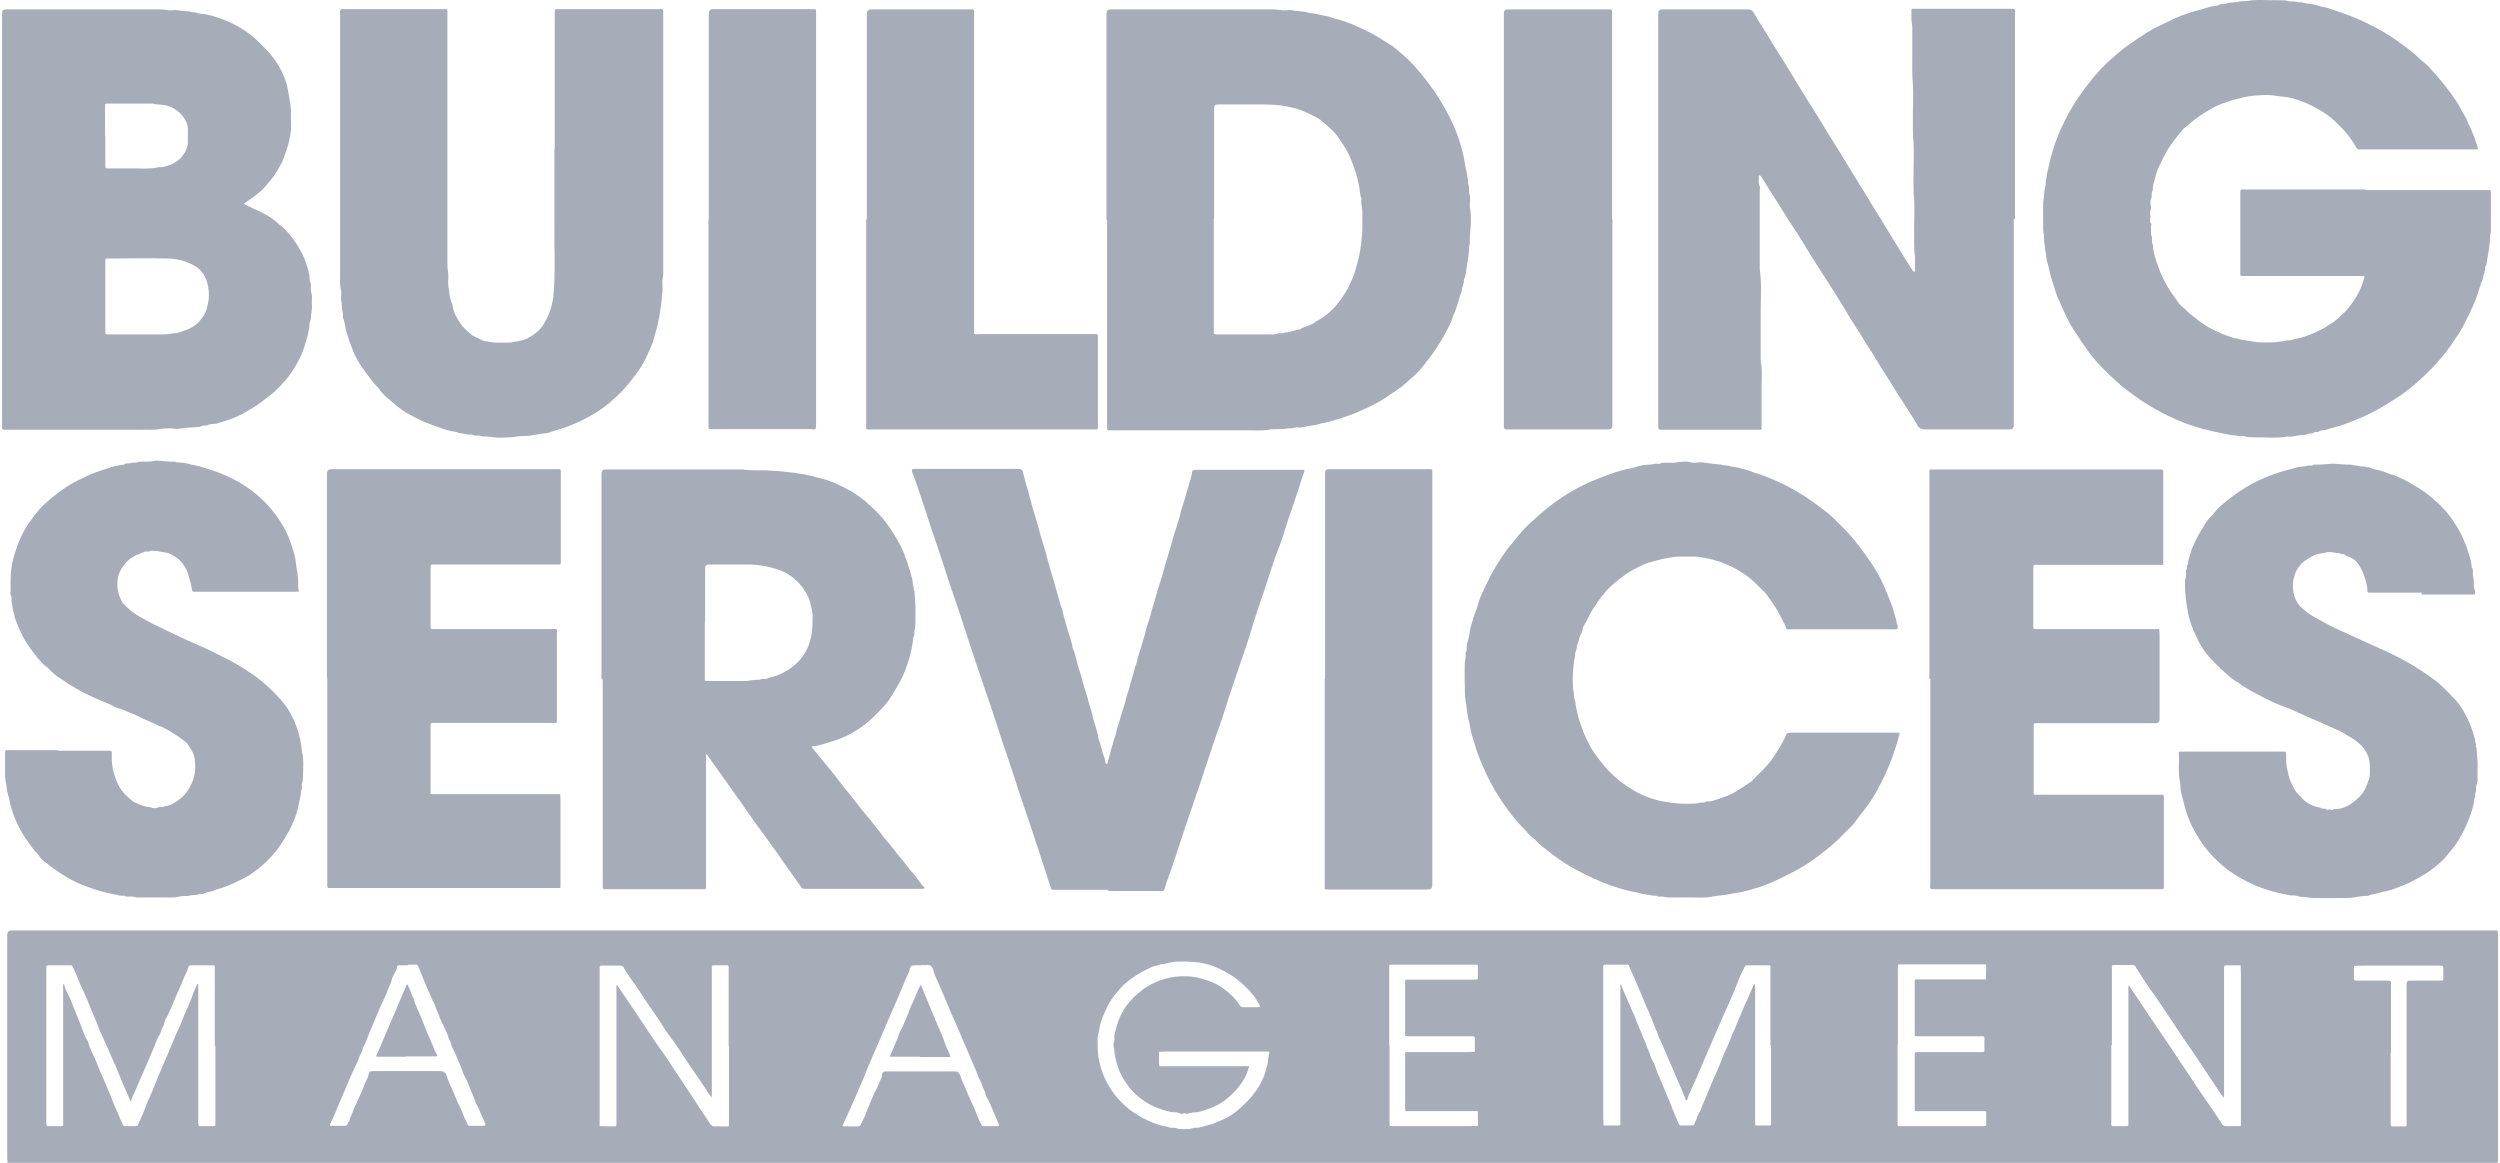 <svg width="172" height="80" viewBox="0 0 172 80" fill="none" xmlns="http://www.w3.org/2000/svg">
<g id="Building Services">
<path id="Vector" d="M171.861 79.663V79.895C171.861 79.895 171.861 80 171.777 80C171.693 80 171.588 80 171.504 80H0.854C0.749 80 0.623 80 0.517 80C0.517 79.874 0.496 79.748 0.496 79.642V64.332C0.496 64.121 0.601 64.016 0.812 64.016H171.504C171.609 64.016 171.735 64.016 171.84 64.016C171.84 64.142 171.861 64.268 171.861 64.374C171.861 67.36 171.861 77.834 171.861 79.663ZM14.777 71.966V66.729C14.777 66.729 14.777 66.561 14.777 66.498C14.777 66.477 14.735 66.414 14.714 66.414H13.115C13.115 66.414 13.031 66.414 13.01 66.456C12.989 66.477 12.968 66.519 12.947 66.561C12.905 66.792 12.779 66.981 12.695 67.171C12.505 67.654 12.295 68.138 12.085 68.601C11.916 69.022 11.748 69.421 11.559 69.821C11.475 70.01 11.328 70.178 11.306 70.368C11.286 70.599 11.117 70.746 11.075 70.956C11.033 71.167 10.886 71.314 10.802 71.524C10.697 71.819 10.57 72.113 10.444 72.408C10.213 72.912 10.024 73.417 9.792 73.922C9.603 74.321 9.435 74.742 9.266 75.142C9.182 75.331 9.056 75.52 9.035 75.731C9.035 75.752 9.014 75.794 8.993 75.815C8.993 75.794 8.993 75.752 8.972 75.731C8.909 75.604 8.846 75.478 8.804 75.352C8.593 74.889 8.383 74.406 8.194 73.922C8.005 73.438 7.773 72.954 7.563 72.471C7.395 72.05 7.184 71.65 7.016 71.23C6.932 71.062 6.848 70.893 6.785 70.704C6.617 70.199 6.364 69.716 6.175 69.211C6.007 68.79 5.838 68.391 5.649 67.991C5.565 67.823 5.481 67.654 5.418 67.465C5.292 67.129 5.144 66.834 4.997 66.498C4.976 66.435 4.934 66.414 4.871 66.414H3.294C3.294 66.414 3.188 66.435 3.188 66.519C3.188 66.603 3.188 66.687 3.188 66.75V77.371C3.188 77.371 3.209 77.476 3.294 77.476H4.219C4.324 77.476 4.366 77.434 4.345 77.329C4.345 77.224 4.345 77.161 4.345 77.098V67.907C4.345 67.907 4.303 67.76 4.387 67.697C4.408 67.76 4.45 67.823 4.471 67.907C4.471 67.991 4.513 68.075 4.555 68.138C4.724 68.475 4.892 68.832 5.018 69.19C5.207 69.652 5.397 70.136 5.586 70.599C5.733 70.956 5.817 71.335 6.049 71.629C6.154 72.113 6.406 72.534 6.595 72.975C6.743 73.354 6.89 73.712 7.058 74.09C7.184 74.343 7.29 74.616 7.395 74.868C7.5 75.142 7.626 75.415 7.731 75.689C7.815 75.899 7.878 76.109 7.984 76.298C8.152 76.656 8.278 77.013 8.446 77.371C8.488 77.455 8.509 77.476 8.593 77.476H9.288C9.288 77.476 9.393 77.476 9.435 77.455C9.477 77.434 9.498 77.392 9.519 77.329C9.624 77.077 9.75 76.824 9.855 76.572C10.003 76.214 10.108 75.857 10.276 75.52C10.444 75.184 10.57 74.826 10.718 74.469C10.865 74.132 10.991 73.775 11.138 73.459C11.286 73.123 11.433 72.744 11.601 72.386C11.79 71.966 11.938 71.545 12.127 71.125C12.211 70.935 12.295 70.767 12.379 70.578C12.568 70.073 12.779 69.589 13.01 69.085C13.115 68.853 13.199 68.622 13.284 68.37C13.368 68.138 13.473 67.949 13.557 67.739C13.557 67.739 13.557 67.697 13.599 67.675C13.599 67.675 13.641 67.718 13.641 67.739V77.35C13.641 77.35 13.641 77.476 13.746 77.476H14.714C14.714 77.476 14.819 77.476 14.819 77.392C14.819 77.308 14.819 77.245 14.819 77.182V71.945L14.777 71.966ZM121.806 71.945V66.582C121.806 66.414 121.806 66.414 121.659 66.414H120.25C120.25 66.414 120.145 66.414 120.103 66.435C120.061 66.456 120.04 66.498 120.019 66.54C119.892 66.834 119.724 67.108 119.619 67.402C119.493 67.76 119.346 68.117 119.198 68.454C119.03 68.853 118.841 69.253 118.673 69.631C118.504 70.031 118.336 70.41 118.168 70.788C118 71.167 117.81 71.608 117.642 72.008C117.411 72.555 117.179 73.081 116.948 73.627C116.759 74.09 116.548 74.532 116.338 74.995C116.254 75.184 116.17 75.352 116.107 75.541C116.107 75.583 116.128 75.668 116.044 75.689C115.938 75.689 115.959 75.604 115.938 75.541C115.791 75.163 115.623 74.784 115.455 74.406C115.244 73.922 115.034 73.417 114.824 72.933C114.656 72.513 114.466 72.134 114.298 71.713C114.235 71.545 114.109 71.377 114.067 71.188C113.983 70.935 113.856 70.704 113.772 70.452C113.688 70.199 113.583 69.968 113.478 69.716C113.267 69.253 113.057 68.769 112.868 68.285C112.7 67.865 112.51 67.465 112.342 67.066C112.237 66.855 112.153 66.645 112.069 66.435C112.069 66.435 112.069 66.393 112.027 66.393C112.027 66.393 112.006 66.393 111.985 66.371H110.386C110.386 66.371 110.302 66.414 110.302 66.477C110.302 66.54 110.302 66.645 110.302 66.708V76.446C110.302 76.782 110.302 77.098 110.323 77.434H111.354C111.354 77.434 111.375 77.434 111.396 77.434C111.417 77.413 111.48 77.392 111.48 77.35C111.48 77.266 111.48 77.161 111.48 77.077V67.802C111.48 67.802 111.48 67.739 111.501 67.718C111.501 67.739 111.522 67.76 111.543 67.781C111.585 67.865 111.606 67.949 111.648 68.054C111.858 68.538 112.069 69.022 112.279 69.505C112.342 69.674 112.447 69.842 112.51 70.031C112.658 70.494 112.889 70.914 113.036 71.356C113.12 71.566 113.246 71.756 113.288 71.966C113.352 72.176 113.499 72.386 113.541 72.618C113.583 72.807 113.709 72.975 113.793 73.165C113.877 73.354 113.94 73.543 114.004 73.733C114.067 73.922 114.172 74.09 114.235 74.279C114.424 74.763 114.656 75.247 114.845 75.731C114.929 75.92 115.013 76.13 115.076 76.319C115.202 76.656 115.35 76.971 115.497 77.308C115.497 77.35 115.539 77.392 115.581 77.413C115.623 77.434 115.665 77.455 115.707 77.434C115.833 77.434 115.959 77.434 116.086 77.434C116.212 77.434 116.38 77.434 116.527 77.413C116.59 77.266 116.675 77.119 116.738 76.95C116.738 76.866 116.78 76.782 116.822 76.719C117.032 76.382 117.116 76.025 117.284 75.668C117.474 75.289 117.6 74.889 117.768 74.511C117.915 74.195 118.042 73.859 118.189 73.543C118.336 73.228 118.483 72.849 118.609 72.513C118.757 72.176 118.946 71.819 119.072 71.44C119.135 71.251 119.219 71.083 119.304 70.914C119.451 70.557 119.577 70.199 119.745 69.842C119.913 69.484 120.019 69.148 120.187 68.832C120.355 68.496 120.46 68.18 120.607 67.844C120.65 67.781 120.692 67.718 120.734 67.675C120.734 67.739 120.734 67.802 120.755 67.865V77.098C120.755 77.098 120.755 77.266 120.755 77.329C120.755 77.434 120.797 77.434 120.881 77.434H121.701C121.848 77.434 121.848 77.434 121.848 77.266C121.848 75.478 121.848 73.669 121.848 71.882L121.806 71.945ZM83.529 72.344H80.626C80.332 72.344 80.038 72.344 79.743 72.365C79.743 72.66 79.743 72.954 79.743 73.249C79.743 73.354 79.785 73.354 79.869 73.354C79.954 73.354 80.017 73.354 80.08 73.354H85.884C86.053 73.354 85.905 73.417 85.905 73.459C85.758 74.111 85.317 74.7 85.001 75.037C84.665 75.394 84.286 75.731 83.844 75.983C83.403 76.214 82.94 76.382 82.456 76.509C82.267 76.551 82.078 76.509 81.909 76.572C81.783 76.614 81.636 76.656 81.573 76.614C81.426 76.53 81.342 76.698 81.215 76.614C80.984 76.488 80.732 76.551 80.479 76.488C80.122 76.404 79.785 76.298 79.449 76.151C79.049 75.983 78.692 75.752 78.355 75.478C78.019 75.205 77.724 74.889 77.493 74.532C77.261 74.216 77.072 73.859 76.946 73.501C76.82 73.144 76.715 72.765 76.673 72.386C76.673 72.281 76.673 72.155 76.63 72.071C76.588 71.987 76.63 71.84 76.63 71.713C76.63 71.65 76.673 71.587 76.673 71.524C76.63 71.188 76.757 70.872 76.841 70.557C77.009 69.968 77.303 69.4 77.703 68.937C78.187 68.37 78.776 67.907 79.47 67.591C79.933 67.381 80.416 67.255 80.921 67.192C81.363 67.15 81.825 67.15 82.267 67.234C82.709 67.318 83.15 67.465 83.571 67.654C83.844 67.781 84.076 67.928 84.307 68.117C84.749 68.475 85.001 68.706 85.317 69.19C85.338 69.232 85.38 69.253 85.401 69.274C85.443 69.274 85.485 69.295 85.527 69.295H86.515C86.705 69.295 86.726 69.253 86.621 69.085C86.452 68.769 86.263 68.496 86.032 68.243C85.674 67.844 85.275 67.486 84.833 67.171C84.433 66.918 84.034 66.708 83.592 66.519C83.108 66.329 82.603 66.203 82.099 66.182C81.468 66.14 80.816 66.098 80.164 66.308C80.038 66.35 79.911 66.308 79.785 66.371C79.68 66.414 79.554 66.435 79.449 66.456C79.323 66.498 79.217 66.54 79.091 66.603C78.439 66.897 77.85 67.276 77.303 67.76C77.135 67.928 76.988 68.117 76.841 68.285C76.588 68.559 76.378 68.874 76.21 69.211C76.042 69.547 75.894 69.884 75.768 70.22C75.642 70.578 75.642 70.956 75.516 71.314C75.516 71.903 75.495 72.492 75.642 73.081C75.726 73.438 75.831 73.775 75.978 74.111C76.252 74.721 76.63 75.289 77.093 75.773C77.282 75.983 77.514 76.172 77.745 76.362C78.124 76.635 78.523 76.887 78.944 77.077C79.407 77.308 79.89 77.455 80.395 77.539C80.563 77.665 80.774 77.539 80.942 77.623C81.131 77.707 81.32 77.665 81.489 77.686C81.678 77.686 81.867 77.686 82.036 77.623C82.204 77.56 82.372 77.623 82.561 77.56C82.73 77.518 82.94 77.455 83.108 77.413C83.297 77.371 83.487 77.308 83.676 77.224C84.559 76.866 84.98 76.593 85.569 76.004C85.716 75.857 85.863 75.731 86.011 75.562C86.137 75.415 86.263 75.247 86.389 75.079C86.641 74.742 86.831 74.385 86.978 73.985C87.062 73.733 87.146 73.459 87.209 73.186C87.272 72.912 87.251 72.66 87.336 72.429C87.336 72.429 87.293 72.365 87.272 72.344C87.188 72.344 87.104 72.344 87.041 72.344H83.55H83.529ZM50.131 71.945V66.729C50.131 66.729 50.131 66.561 50.131 66.498C50.131 66.477 50.089 66.414 50.047 66.414H49.058C49.058 66.414 48.953 66.435 48.974 66.519C48.974 66.582 48.974 66.687 48.974 66.75V75.163C48.974 75.268 48.974 75.394 48.974 75.499C48.911 75.415 48.848 75.352 48.785 75.268C48.722 75.184 48.701 75.142 48.659 75.079C48.28 74.511 47.901 73.943 47.502 73.375C46.997 72.639 46.534 71.861 45.988 71.167C45.714 70.809 45.525 70.431 45.273 70.073C44.873 69.484 44.452 68.916 44.074 68.306C43.695 67.697 43.232 67.171 42.896 66.54C42.896 66.519 42.854 66.498 42.833 66.477C42.812 66.477 42.77 66.456 42.749 66.435C42.286 66.435 41.823 66.435 41.34 66.435C41.319 66.435 41.276 66.477 41.255 66.519C41.255 66.603 41.255 66.708 41.255 66.792V77.476C41.55 77.476 41.844 77.497 42.139 77.497C42.433 77.497 42.412 77.497 42.412 77.203V67.823C42.412 67.823 42.412 67.781 42.433 67.76C42.433 67.76 42.454 67.781 42.475 67.802C42.812 68.306 43.169 68.811 43.506 69.316C43.947 69.968 44.368 70.62 44.81 71.272C45.062 71.671 45.357 72.05 45.63 72.45C46.177 73.228 46.682 74.048 47.207 74.826C47.481 75.247 47.775 75.646 48.028 76.067C48.28 76.488 48.596 76.887 48.848 77.308C48.89 77.371 48.932 77.413 48.995 77.455C49.058 77.476 49.121 77.497 49.184 77.497C49.458 77.497 49.752 77.497 50.047 77.497C50.131 77.497 50.152 77.476 50.152 77.392C50.152 77.329 50.152 77.224 50.152 77.161V71.966L50.131 71.945ZM145.256 71.924V77.35C145.256 77.35 145.256 77.476 145.362 77.476H146.329C146.329 77.476 146.434 77.476 146.434 77.392C146.434 77.308 146.434 77.203 146.434 77.119V67.865C146.434 67.865 146.434 67.802 146.476 67.781C146.476 67.781 146.476 67.823 146.497 67.844C146.666 68.096 146.813 68.328 146.981 68.559C147.296 69.043 147.633 69.526 147.948 70.01C148.285 70.515 148.643 71.019 148.979 71.524C149.294 71.987 149.61 72.45 149.904 72.912C150.388 73.627 150.872 74.343 151.335 75.058C151.608 75.478 151.902 75.857 152.176 76.277C152.407 76.635 152.66 76.971 152.87 77.329C152.87 77.371 152.933 77.413 152.975 77.434C153.017 77.455 153.059 77.476 153.122 77.476C153.438 77.476 153.753 77.476 154.09 77.476C154.174 77.476 154.174 77.434 154.174 77.371C154.174 77.308 154.174 77.203 154.174 77.14V67.402C154.174 67.066 154.174 66.75 154.153 66.414H153.164C153.164 66.414 153.122 66.414 153.101 66.414C153.101 66.414 153.017 66.456 153.017 66.477C153.017 66.561 153.017 66.666 153.017 66.75V75.436C153.017 75.436 153.017 75.478 152.996 75.499C152.996 75.499 152.954 75.499 152.954 75.457C152.912 75.415 152.87 75.352 152.828 75.31C152.428 74.721 152.05 74.132 151.65 73.543C151.166 72.807 150.683 72.092 150.178 71.377C149.82 70.851 149.484 70.304 149.126 69.8C148.769 69.274 148.432 68.727 148.054 68.222C147.633 67.675 147.318 67.108 146.939 66.54C146.939 66.498 146.897 66.477 146.855 66.435C146.813 66.414 146.771 66.393 146.729 66.393H145.404C145.404 66.393 145.298 66.393 145.298 66.477C145.298 66.561 145.298 66.624 145.298 66.687V71.903L145.256 71.924ZM28.027 66.414H27.48C27.48 66.414 27.438 66.414 27.417 66.414C27.396 66.414 27.375 66.414 27.354 66.456C27.354 66.456 27.312 66.498 27.312 66.519C27.312 66.54 27.312 66.561 27.312 66.582C27.291 66.666 27.27 66.75 27.227 66.813C27.122 67.023 26.975 67.234 26.933 67.465C26.891 67.697 26.765 67.844 26.702 68.054C26.639 68.264 26.554 68.475 26.449 68.664C26.26 69.043 26.092 69.463 25.924 69.842C25.755 70.241 25.587 70.641 25.419 71.04C25.271 71.398 25.166 71.777 24.956 72.113C24.956 72.344 24.788 72.492 24.725 72.702C24.662 72.912 24.577 73.123 24.472 73.312C24.283 73.691 24.115 74.09 23.947 74.49C23.715 75.037 23.484 75.583 23.253 76.109C23.084 76.53 22.916 76.95 22.706 77.35C22.664 77.413 22.706 77.455 22.79 77.455H23.673C23.799 77.455 23.883 77.455 23.925 77.287C23.925 77.203 24.052 77.14 24.052 77.077C24.052 76.866 24.22 76.719 24.262 76.509C24.325 76.298 24.409 76.109 24.514 75.92C24.725 75.457 24.935 75.016 25.103 74.553C25.187 74.343 25.314 74.153 25.356 73.943C25.398 73.712 25.482 73.691 25.734 73.691H30.277C30.277 73.691 30.466 73.691 30.55 73.754C30.634 73.817 30.698 73.88 30.719 73.985C30.803 74.195 30.866 74.427 30.971 74.637C31.16 75.037 31.329 75.457 31.497 75.857C31.581 76.046 31.686 76.235 31.77 76.425C31.875 76.74 32.023 77.055 32.17 77.35C32.212 77.413 32.212 77.455 32.296 77.455H33.327C33.327 77.455 33.432 77.413 33.39 77.329C33.285 77.013 33.095 76.719 32.99 76.404C32.906 76.172 32.738 75.962 32.675 75.71C32.527 75.289 32.338 74.91 32.191 74.511C32.107 74.258 31.939 74.048 31.854 73.796C31.728 73.375 31.518 72.996 31.371 72.597C31.287 72.344 31.097 72.134 31.055 71.882C31.013 71.671 30.866 71.503 30.824 71.293C30.761 71.083 30.656 70.872 30.571 70.683C30.466 70.452 30.319 70.22 30.235 69.968C30.172 69.737 30.046 69.547 29.983 69.316C29.919 69.085 29.772 68.874 29.688 68.664C29.583 68.412 29.457 68.159 29.352 67.907C29.267 67.675 29.162 67.465 29.078 67.234C28.994 67.002 28.889 66.792 28.805 66.561C28.763 66.435 28.7 66.329 28.531 66.371C28.384 66.371 28.258 66.371 28.111 66.371L28.027 66.414ZM63.402 66.414H62.96C62.708 66.414 62.666 66.456 62.581 66.687C62.581 66.729 62.581 66.771 62.56 66.813C62.434 67.108 62.287 67.381 62.182 67.675C62.056 67.97 61.929 68.285 61.803 68.58C61.593 69.064 61.383 69.547 61.172 70.031L60.562 71.461C60.352 71.945 60.142 72.429 59.931 72.912C59.742 73.333 59.574 73.775 59.406 74.195C59.195 74.679 58.985 75.163 58.775 75.646C58.522 76.235 58.27 76.803 57.997 77.371C57.955 77.455 57.975 77.497 58.081 77.497H59.006C59.006 77.497 59.111 77.497 59.153 77.455C59.195 77.434 59.216 77.392 59.237 77.329C59.343 77.077 59.49 76.866 59.574 76.614C59.721 76.193 59.91 75.794 60.079 75.373C60.184 75.1 60.373 74.847 60.457 74.574C60.52 74.364 60.668 74.195 60.689 73.943C60.71 73.733 60.815 73.712 61.046 73.712H65.631C65.631 73.712 65.799 73.712 65.862 73.733C65.968 73.796 66.031 73.901 66.073 74.006C66.136 74.237 66.241 74.469 66.346 74.679C66.514 75.1 66.683 75.499 66.872 75.899C66.956 76.067 67.04 76.235 67.103 76.425C67.229 76.761 67.356 77.077 67.524 77.392C67.524 77.413 67.566 77.476 67.587 77.476C67.945 77.476 68.323 77.476 68.681 77.476C68.702 77.476 68.744 77.392 68.744 77.392C68.681 77.266 68.618 77.14 68.575 77.013C68.407 76.593 68.218 76.193 68.05 75.794C67.966 75.604 67.818 75.436 67.797 75.247C67.755 75.016 67.608 74.868 67.566 74.658C67.524 74.448 67.377 74.279 67.314 74.09C67.208 73.796 67.082 73.501 66.956 73.207C66.746 72.723 66.535 72.218 66.325 71.735C66.094 71.209 65.883 70.683 65.652 70.178C65.442 69.716 65.231 69.232 65.042 68.748C64.874 68.328 64.685 67.928 64.516 67.528C64.411 67.318 64.306 67.087 64.243 66.855C64.222 66.708 64.138 66.561 64.033 66.435C63.928 66.371 63.759 66.414 63.612 66.393C63.549 66.393 63.486 66.393 63.444 66.393L63.402 66.414ZM130.555 71.903V77.371C130.555 77.371 130.555 77.476 130.64 77.476C130.724 77.476 130.787 77.476 130.85 77.476H136.528C136.528 77.476 136.655 77.476 136.655 77.371V76.551C136.655 76.551 136.655 76.446 136.57 76.446C136.486 76.446 136.402 76.446 136.339 76.446H131.922C131.712 76.446 131.733 76.446 131.733 76.256V72.555C131.733 72.408 131.733 72.386 131.901 72.386H136.423C136.423 72.386 136.528 72.386 136.528 72.302V71.377C136.528 71.377 136.486 71.293 136.423 71.293C136.36 71.293 136.276 71.293 136.213 71.293H131.901C131.733 71.293 131.733 71.293 131.733 71.125V67.57C131.733 67.381 131.712 67.381 131.922 67.381H136.633C136.633 67.087 136.633 66.792 136.655 66.498C136.655 66.35 136.612 66.35 136.507 66.35H130.724C130.576 66.35 130.576 66.35 130.576 66.519V71.861L130.555 71.903ZM95.601 71.945V77.287C95.601 77.476 95.601 77.476 95.811 77.476H100.838C101.111 77.476 101.406 77.476 101.679 77.455C101.679 77.14 101.679 76.845 101.679 76.53C101.679 76.446 101.637 76.446 101.574 76.446C101.511 76.446 101.448 76.446 101.364 76.446H96.842C96.674 76.446 96.674 76.446 96.674 76.277V72.576C96.674 72.386 96.653 72.386 96.863 72.386H100.522C100.838 72.386 101.153 72.386 101.469 72.365V71.398C101.469 71.398 101.427 71.293 101.343 71.293H96.863C96.674 71.293 96.674 71.293 96.674 71.125V67.57C96.674 67.402 96.674 67.402 96.863 67.402H101.553C101.553 67.402 101.679 67.402 101.679 67.297V66.54C101.679 66.35 101.679 66.371 101.511 66.371H95.769C95.559 66.371 95.58 66.371 95.58 66.561V71.924L95.601 71.945ZM164.479 72.45V77.371C164.479 77.371 164.479 77.497 164.584 77.497H165.468C165.468 77.497 165.573 77.497 165.573 77.413C165.573 77.329 165.573 77.245 165.573 77.182V67.697C165.573 67.542 165.65 67.465 165.804 67.465H167.928C168.097 67.465 168.097 67.465 168.097 67.318V66.729C168.097 66.435 168.097 66.435 167.823 66.435H162.692C162.439 66.435 162.208 66.435 161.955 66.456C161.955 66.708 161.955 66.96 161.955 67.213C161.955 67.465 161.955 67.465 162.208 67.465H164.353C164.353 67.465 164.5 67.465 164.5 67.591C164.5 67.654 164.5 67.739 164.5 67.802V72.471L164.479 72.45Z" fill="#A7ADB8"/>
<path id="Vector_2" d="M162.776 13.078H171.251C171.251 13.078 171.377 13.078 171.377 13.183V15.854C171.377 15.98 171.335 16.106 171.314 16.232C171.314 16.358 171.314 16.485 171.314 16.611C171.23 16.926 171.251 17.263 171.167 17.578C171.104 17.852 171.125 18.146 170.978 18.378C171.02 18.651 170.831 18.903 170.831 19.177C170.578 19.744 170.452 20.354 170.2 20.922C169.968 21.448 169.695 21.974 169.443 22.479C169.316 22.731 169.169 22.962 169.001 23.194C168.77 23.551 168.538 23.888 168.286 24.224C168.202 24.35 168.075 24.477 167.97 24.603C167.508 25.171 166.982 25.696 166.435 26.18C166.035 26.538 165.594 26.895 165.152 27.211C164.9 27.379 164.647 27.526 164.395 27.694C163.827 28.052 163.217 28.389 162.607 28.662C162.292 28.809 161.976 28.935 161.64 29.061C161.366 29.146 161.114 29.272 160.841 29.335C160.546 29.419 160.252 29.503 159.957 29.587C159.831 29.629 159.663 29.587 159.579 29.671C159.432 29.777 159.284 29.671 159.158 29.777C159.032 29.882 158.906 29.777 158.78 29.861C158.632 29.924 158.464 29.945 158.296 29.945C158.001 29.945 157.707 30.092 157.391 30.029C156.634 30.176 155.877 30.071 155.12 30.092C154.889 30.092 154.678 30.092 154.468 30.029C154.258 29.966 154.026 30.071 153.816 29.945C153.585 29.987 153.374 29.903 153.164 29.861C152.975 29.84 152.807 29.798 152.638 29.756C152.407 29.713 152.197 29.671 151.986 29.608C151.86 29.566 151.713 29.545 151.566 29.524C151.44 29.482 151.313 29.419 151.187 29.398C150.619 29.23 150.051 29.019 149.505 28.767C148.958 28.515 148.432 28.241 147.906 27.926C147.57 27.715 147.233 27.505 146.918 27.274C146.581 27.043 146.266 26.79 145.95 26.538C145.382 26.054 144.836 25.528 144.31 24.96C143.994 24.603 143.7 24.224 143.427 23.825C143.153 23.446 142.922 23.047 142.648 22.668C142.501 22.436 142.375 22.184 142.249 21.953C142.144 21.721 142.017 21.469 141.912 21.238C141.786 20.943 141.66 20.649 141.534 20.375C141.45 20.144 141.365 19.934 141.302 19.681C141.239 19.45 141.155 19.24 141.092 19.008C141.008 18.672 140.945 18.314 140.84 17.999C140.777 17.81 140.798 17.599 140.756 17.41C140.713 17.284 140.692 17.158 140.692 17.031C140.692 16.884 140.65 16.758 140.629 16.611C140.629 16.464 140.629 16.337 140.629 16.19C140.524 15.833 140.587 15.475 140.566 15.118C140.566 14.76 140.566 14.382 140.566 14.024C140.566 13.856 140.608 13.687 140.629 13.498C140.65 13.33 140.629 13.162 140.692 12.972C140.734 12.804 140.756 12.636 140.756 12.447C140.819 11.984 140.924 11.542 141.029 11.101C141.134 10.659 141.26 10.238 141.407 9.818C141.66 9.103 141.975 8.43 142.333 7.778C142.669 7.168 143.048 6.6 143.469 6.032C143.658 5.801 143.847 5.569 144.015 5.338C144.394 4.896 144.794 4.455 145.235 4.076C145.656 3.697 146.076 3.34 146.539 3.024C146.918 2.751 147.317 2.499 147.696 2.246C147.969 2.078 148.264 1.91 148.558 1.784C148.853 1.636 149.126 1.51 149.421 1.363C149.715 1.237 150.009 1.09 150.325 0.984C150.64 0.879 150.956 0.774 151.271 0.69C151.44 0.648 151.629 0.606 151.797 0.543C151.965 0.48 152.155 0.438 152.323 0.417C152.47 0.417 152.596 0.374 152.722 0.311C152.828 0.248 152.996 0.311 153.143 0.248C153.29 0.206 153.459 0.164 153.627 0.164C153.921 0.164 154.216 0.038 154.531 0.08C155.288 -0.067 156.045 0.038 156.803 0.017C157.034 0.017 157.244 0.017 157.455 0.08C157.665 0.143 157.896 0.038 158.107 0.164C158.338 0.122 158.548 0.227 158.759 0.248C159.011 0.269 159.263 0.311 159.516 0.395C159.768 0.48 160.02 0.501 160.252 0.585C160.567 0.69 160.862 0.795 161.177 0.9C161.724 1.09 162.25 1.3 162.755 1.552C163.512 1.91 164.227 2.309 164.9 2.793C165.299 3.067 165.699 3.361 166.077 3.676C166.267 3.845 166.456 4.034 166.645 4.202C166.793 4.307 166.919 4.413 167.045 4.539C167.466 5.001 167.865 5.443 168.244 5.927C168.517 6.263 168.77 6.621 169.001 6.978C169.085 7.105 169.169 7.231 169.232 7.357C169.422 7.778 169.716 8.093 169.821 8.535C169.821 8.556 169.863 8.577 169.884 8.619C170.095 9.06 170.263 9.502 170.41 9.965C170.431 10.049 170.473 10.154 170.473 10.238V10.259C170.473 10.259 170.473 10.259 170.452 10.28H162.46C162.187 10.28 162.166 10.28 162.039 10.028C161.871 9.733 161.661 9.439 161.451 9.187C161.282 8.976 161.114 8.787 160.904 8.598C160.357 8.009 159.684 7.588 158.969 7.231C158.569 7.041 158.17 6.894 157.749 6.768C157.602 6.726 157.455 6.705 157.307 6.684C157.097 6.642 156.866 6.642 156.655 6.6C156.277 6.537 155.877 6.516 155.478 6.558C154.952 6.558 154.426 6.663 153.9 6.81C153.564 6.894 153.227 7.02 152.891 7.126C152.596 7.231 152.302 7.378 152.028 7.546C151.671 7.736 151.334 7.967 150.998 8.219L150.619 8.535C150.493 8.64 150.367 8.745 150.241 8.85C149.862 9.271 149.505 9.733 149.189 10.217C148.937 10.596 148.769 11.016 148.558 11.416C148.432 11.689 148.327 11.984 148.264 12.278C148.201 12.552 148.074 12.825 148.117 13.098C147.969 13.267 148.096 13.498 147.99 13.687C147.906 13.856 147.969 14.108 147.99 14.297C147.99 14.445 147.885 14.592 147.927 14.739C147.969 14.844 147.969 14.949 147.927 15.055C147.927 15.118 147.906 15.16 147.927 15.223C147.927 15.286 147.948 15.328 147.99 15.37C148.032 15.433 147.99 15.538 147.99 15.622C148.011 15.833 147.948 16.043 148.032 16.253C148.117 16.422 147.99 16.653 148.117 16.842C148.138 17.41 148.348 17.957 148.537 18.483C148.705 18.945 148.916 19.366 149.168 19.787C149.357 20.144 149.631 20.439 149.841 20.775C149.967 20.964 150.136 21.112 150.325 21.259C150.472 21.427 150.64 21.574 150.809 21.7C151.04 21.848 151.229 22.058 151.461 22.205C151.713 22.352 151.902 22.5 152.155 22.626C152.386 22.752 152.617 22.857 152.87 22.962C153.059 23.025 153.248 23.11 153.438 23.173C153.564 23.215 153.669 23.257 153.795 23.278C153.942 23.278 154.047 23.341 154.174 23.362C154.468 23.425 154.784 23.446 155.078 23.509C155.541 23.593 156.003 23.551 156.445 23.551C156.634 23.551 156.803 23.488 156.992 23.488C157.181 23.488 157.349 23.362 157.539 23.425C157.854 23.32 158.191 23.278 158.506 23.173C158.969 23.025 159.41 22.836 159.831 22.605C160.084 22.458 160.336 22.289 160.588 22.121C160.862 21.911 161.114 21.679 161.366 21.427C161.661 21.112 161.892 20.775 162.124 20.396C162.355 20.018 162.523 19.597 162.649 19.177C162.649 19.156 162.649 19.114 162.67 19.093C162.67 19.029 162.67 18.987 162.586 18.987C162.502 18.987 162.397 18.987 162.313 18.987H154.216C154.216 18.987 154.111 18.945 154.132 18.882C154.132 18.84 154.132 18.819 154.132 18.777V13.246C154.132 13.035 154.132 13.035 154.363 13.035H162.733L162.776 13.078Z" fill="#A7ADB8"/>
<path id="Vector_3" d="M138.547 15.097V29.272C138.547 29.454 138.449 29.545 138.253 29.545C136.318 29.545 134.404 29.545 132.469 29.545C132.343 29.545 132.238 29.545 132.133 29.482C132.028 29.419 131.943 29.335 131.901 29.23C131.67 28.809 131.397 28.41 131.144 28.01C130.934 27.695 130.745 27.379 130.534 27.064C130.156 26.454 129.777 25.823 129.378 25.213C129.209 24.939 129.041 24.666 128.873 24.393C128.726 24.119 128.515 23.867 128.347 23.572C127.989 22.941 127.569 22.352 127.19 21.722C126.833 21.091 126.433 20.481 126.055 19.871C125.76 19.387 125.445 18.924 125.15 18.462C124.835 17.957 124.498 17.452 124.204 16.947C124.057 16.695 123.888 16.443 123.741 16.19C123.51 15.833 123.278 15.496 123.047 15.139C122.669 14.529 122.29 13.919 121.911 13.33C121.68 12.951 121.428 12.573 121.196 12.194C121.196 12.152 121.154 12.131 121.112 12.089C121.112 12.089 121.091 12.089 121.07 12.068C121.07 12.068 121.049 12.068 121.028 12.068C121.028 12.068 121.007 12.068 121.007 12.11C121.007 12.11 121.007 12.131 121.007 12.152C121.028 12.363 120.944 12.594 121.07 12.804C121.112 12.867 121.07 12.993 121.07 13.078V18.483C121.217 19.534 121.133 20.586 121.133 21.637C121.133 22.689 121.133 23.762 121.133 24.813C121.28 25.549 121.175 26.306 121.196 27.043C121.196 27.779 121.196 28.557 121.196 29.293C121.196 29.356 121.196 29.44 121.196 29.503C121.196 29.503 121.196 29.545 121.175 29.545C121.175 29.545 121.154 29.566 121.133 29.566C121.07 29.566 120.986 29.566 120.923 29.566H114.466C114.466 29.566 114.319 29.566 114.256 29.566C114.235 29.566 114.214 29.566 114.193 29.566C114.193 29.566 114.151 29.545 114.13 29.524C114.13 29.524 114.109 29.482 114.088 29.461C114.088 29.461 114.088 29.419 114.088 29.398V0.921C114.088 0.739 114.172 0.648 114.34 0.648H120.25C120.25 0.648 120.418 0.648 120.502 0.711C120.586 0.753 120.628 0.816 120.671 0.9C120.881 1.279 121.112 1.636 121.344 1.994C121.554 2.331 121.764 2.667 121.953 3.004C122.227 3.445 122.5 3.866 122.774 4.307C122.984 4.644 123.194 5.002 123.405 5.338C123.615 5.675 123.846 6.053 124.057 6.411L124.772 7.546C125.024 7.946 125.276 8.346 125.508 8.745C125.718 9.103 125.949 9.46 126.16 9.797C126.37 10.154 126.622 10.512 126.833 10.89C127.064 11.269 127.253 11.584 127.464 11.921C127.716 12.341 127.989 12.762 128.242 13.183C128.452 13.54 128.684 13.898 128.894 14.255C129.104 14.613 129.357 14.97 129.567 15.349C129.798 15.707 129.987 16.043 130.198 16.38C130.408 16.716 130.618 17.074 130.829 17.41C131.06 17.789 131.312 18.167 131.544 18.546C131.586 18.609 131.628 18.651 131.67 18.693C131.67 18.693 131.733 18.693 131.754 18.651C131.754 18.651 131.754 18.588 131.754 18.546C131.754 18.251 131.754 17.957 131.754 17.663C131.649 17.011 131.712 16.359 131.691 15.707C131.691 15.055 131.733 14.403 131.691 13.751C131.628 13.099 131.649 12.447 131.649 11.795C131.649 11.143 131.691 10.47 131.649 9.818C131.586 9.166 131.607 8.493 131.607 7.82C131.607 7.147 131.649 6.474 131.607 5.801C131.544 5.128 131.565 4.497 131.565 3.845C131.565 3.193 131.565 2.541 131.565 1.889C131.565 1.7 131.523 1.531 131.502 1.342C131.502 1.153 131.502 0.984 131.502 0.795C131.502 0.585 131.502 0.606 131.691 0.606H138.505C138.61 0.606 138.652 0.648 138.631 0.753V15.055L138.547 15.097Z" fill="#A7ADB8"/>
<path id="Vector_4" d="M76.126 15.097V0.921C76.126 0.739 76.217 0.648 76.399 0.648H87.651C87.861 0.648 88.072 0.69 88.282 0.711C88.492 0.711 88.724 0.669 88.934 0.711C89.312 0.795 89.712 0.753 90.091 0.9C90.511 0.9 90.89 1.069 91.31 1.111C91.458 1.153 91.626 1.195 91.773 1.258C92.11 1.342 92.446 1.447 92.783 1.573C93.182 1.721 93.561 1.91 93.939 2.078C94.612 2.394 95.222 2.814 95.832 3.193C95.958 3.298 96.106 3.403 96.211 3.508C96.631 3.845 97.031 4.223 97.388 4.623C97.851 5.149 98.272 5.696 98.671 6.263C99.092 6.873 99.45 7.504 99.786 8.156C100.081 8.745 100.312 9.355 100.501 9.986C100.627 10.428 100.733 10.869 100.796 11.311C100.817 11.521 100.901 11.732 100.922 11.942C100.943 12.152 101.027 12.363 100.985 12.573C101.132 12.825 101.027 13.12 101.111 13.414C101.195 13.709 101.09 13.982 101.132 14.255C101.195 14.571 101.195 14.886 101.195 15.223C101.195 15.728 101.09 16.232 101.132 16.737C101.027 16.968 101.09 17.2 101.048 17.431C101.006 17.768 100.964 18.104 100.901 18.441C100.859 18.714 100.859 18.988 100.711 19.24C100.754 19.513 100.564 19.766 100.564 20.039C100.333 20.607 100.249 21.217 99.954 21.764C99.891 22.1 99.723 22.374 99.576 22.668C99.429 22.962 99.26 23.257 99.092 23.53C98.819 23.993 98.503 24.435 98.167 24.855C97.914 25.213 97.62 25.549 97.283 25.865C96.926 26.159 96.61 26.496 96.232 26.748C95.916 26.959 95.601 27.169 95.306 27.379C94.823 27.695 94.318 27.947 93.792 28.178C93.519 28.305 93.245 28.431 92.951 28.536C92.362 28.746 91.773 28.936 91.163 29.083C90.995 29.104 90.806 29.146 90.637 29.209C90.469 29.251 90.301 29.272 90.112 29.293C90.006 29.293 89.901 29.335 89.796 29.356C89.691 29.377 89.565 29.398 89.439 29.419C89.333 29.419 89.186 29.377 89.102 29.419C88.913 29.503 88.724 29.44 88.555 29.482C88.135 29.566 87.714 29.482 87.314 29.566C86.831 29.651 86.347 29.608 85.863 29.608C82.751 29.608 79.638 29.608 76.525 29.608H76.252C76.252 29.608 76.168 29.566 76.168 29.503C76.168 29.44 76.168 29.335 76.168 29.272V15.16L76.126 15.097ZM83.508 15.055V22.647C83.508 22.647 83.508 22.815 83.508 22.878C83.508 22.984 83.55 23.005 83.655 23.005H86.599C86.81 23.005 87.02 23.005 87.209 23.005C87.419 23.005 87.63 23.047 87.84 22.962C88.029 22.878 88.24 22.984 88.408 22.878C88.766 22.878 89.081 22.689 89.418 22.668C89.754 22.437 90.217 22.416 90.532 22.121C91.1 21.827 91.584 21.427 91.983 20.944C92.299 20.565 92.572 20.144 92.804 19.703C92.888 19.513 92.972 19.324 93.056 19.135C93.266 18.672 93.35 18.167 93.498 17.684C93.561 17.389 93.603 17.095 93.645 16.779C93.687 16.443 93.708 16.127 93.729 15.791C93.729 15.37 93.729 14.95 93.729 14.529C93.729 14.234 93.603 13.961 93.666 13.667C93.54 13.351 93.561 13.015 93.477 12.678C93.413 12.426 93.371 12.152 93.287 11.9C93.077 11.29 92.867 10.659 92.509 10.112C92.236 9.692 91.983 9.25 91.605 8.913C91.415 8.745 91.226 8.577 91.037 8.409C90.932 8.304 90.806 8.219 90.679 8.135C90.175 7.883 89.691 7.61 89.144 7.462C88.808 7.378 88.45 7.294 88.114 7.252C87.756 7.21 87.398 7.189 87.041 7.189C86.578 7.189 86.116 7.189 85.632 7.189H83.781C83.613 7.189 83.529 7.273 83.529 7.441V15.097L83.508 15.055Z" fill="#A7ADB8"/>
<path id="Vector_5" d="M0.139 15.118V0.921C0.139 0.739 0.23 0.648 0.412 0.648H11.138C11.328 0.648 11.496 0.69 11.685 0.711C11.874 0.711 12.085 0.669 12.253 0.711C12.463 0.753 12.674 0.774 12.884 0.774C13.01 0.774 13.115 0.816 13.241 0.837C13.367 0.837 13.494 0.858 13.599 0.9C13.746 0.943 13.893 0.964 14.04 0.964C14.903 1.132 15.723 1.447 16.459 1.868C16.754 2.036 17.048 2.246 17.321 2.457C17.7 2.772 18.037 3.109 18.373 3.466C18.857 3.992 19.256 4.581 19.53 5.254C19.677 5.569 19.761 5.906 19.824 6.263C19.887 6.558 19.908 6.852 19.971 7.126C20.014 7.441 20.035 7.757 20.014 8.051C20.035 8.367 20.035 8.682 20.014 9.019C19.971 9.355 19.908 9.671 19.824 9.986C19.719 10.302 19.614 10.596 19.509 10.912C19.404 11.227 19.214 11.479 19.067 11.753C18.899 12.026 18.731 12.278 18.52 12.51C18.373 12.699 18.205 12.888 18.037 13.057C17.721 13.351 17.384 13.604 17.027 13.835C16.964 13.877 16.901 13.919 16.838 13.982C16.817 13.982 16.775 14.003 16.754 14.024C16.775 14.024 16.817 14.024 16.838 14.066C17.258 14.277 17.7 14.466 18.121 14.676C18.478 14.865 18.815 15.076 19.109 15.349C19.277 15.517 19.467 15.644 19.635 15.812C20.161 16.359 20.581 16.99 20.897 17.684C21.065 18.083 21.191 18.483 21.275 18.882C21.317 19.051 21.275 19.261 21.338 19.387C21.402 19.534 21.402 19.703 21.381 19.871C21.381 20.081 21.486 20.291 21.465 20.502C21.444 20.712 21.465 20.944 21.465 21.154C21.465 21.322 21.423 21.469 21.402 21.637C21.381 21.806 21.423 21.932 21.338 22.1C21.296 22.247 21.275 22.395 21.275 22.542C21.212 22.942 21.107 23.341 20.981 23.72C20.855 24.161 20.666 24.603 20.434 25.003C20.224 25.381 19.971 25.76 19.698 26.096C19.446 26.391 19.193 26.664 18.92 26.916C18.668 27.148 18.373 27.358 18.1 27.568C17.805 27.8 17.49 28.01 17.153 28.199C16.838 28.41 16.501 28.578 16.144 28.725C15.849 28.851 15.555 28.956 15.239 29.041C15.113 29.062 15.008 29.125 14.882 29.146C14.693 29.188 14.482 29.146 14.335 29.23C14.167 29.335 13.956 29.209 13.809 29.356C13.536 29.377 13.283 29.419 13.01 29.419C12.694 29.419 12.4 29.524 12.085 29.503C11.769 29.461 11.454 29.461 11.117 29.503C10.591 29.608 10.066 29.545 9.54 29.566C6.511 29.566 3.504 29.566 0.475 29.566H0.244C0.244 29.566 0.139 29.545 0.139 29.461C0.139 29.377 0.139 29.272 0.139 29.188V15.118ZM7.247 20.376V22.773C7.247 23.005 7.247 23.005 7.479 23.005C8.783 23.005 10.087 23.005 11.37 23.005C11.643 23.005 11.895 22.899 12.169 22.921C12.169 22.921 12.211 22.921 12.232 22.899C12.421 22.836 12.589 22.773 12.779 22.71C13.22 22.563 13.599 22.29 13.872 21.911C14.02 21.722 14.125 21.532 14.209 21.301C14.272 21.07 14.314 20.859 14.356 20.607C14.398 20.186 14.356 19.766 14.23 19.366C14.167 19.114 14.04 18.903 13.872 18.693C13.704 18.504 13.515 18.336 13.283 18.23C12.779 17.957 12.211 17.81 11.622 17.789C10.213 17.747 8.825 17.789 7.416 17.789C7.247 17.789 7.247 17.789 7.247 17.978V20.376ZM7.247 9.334V11.416C7.247 11.521 7.247 11.585 7.395 11.585C7.962 11.585 8.53 11.585 9.098 11.585C9.666 11.585 10.255 11.648 10.823 11.521C10.991 11.479 11.159 11.521 11.348 11.458C11.874 11.311 12.337 11.08 12.631 10.617C12.8 10.386 12.905 10.112 12.926 9.818C12.926 9.481 12.926 9.166 12.926 8.829C12.926 8.703 12.884 8.577 12.842 8.451C12.737 8.198 12.568 7.946 12.358 7.757C12.148 7.567 11.916 7.42 11.643 7.315C11.264 7.168 10.865 7.231 10.486 7.126H7.374C7.226 7.126 7.226 7.189 7.226 7.294C7.226 7.967 7.226 8.661 7.226 9.334H7.247Z" fill="#A7ADB8"/>
<path id="Vector_6" d="M41.382 46.749V32.574C41.382 32.391 41.48 32.3 41.676 32.3H51.14C51.771 32.406 52.423 32.321 53.054 32.384C53.348 32.406 53.622 32.406 53.916 32.447C54.106 32.468 54.295 32.49 54.463 32.511C54.652 32.511 54.842 32.553 55.01 32.595C55.283 32.616 55.557 32.679 55.83 32.742C56.103 32.826 56.356 32.889 56.629 32.952C57.26 33.12 57.828 33.415 58.396 33.709C58.796 33.92 59.174 34.193 59.511 34.467C59.805 34.719 60.078 34.971 60.352 35.245C60.752 35.644 61.088 36.107 61.404 36.591C61.572 36.864 61.74 37.138 61.887 37.411C62.056 37.705 62.182 38.021 62.287 38.336C62.35 38.505 62.413 38.673 62.476 38.841C62.497 39.009 62.581 39.157 62.623 39.325C62.665 39.577 62.792 39.809 62.792 40.082C62.792 40.187 62.834 40.292 62.855 40.397C62.855 40.503 62.855 40.608 62.918 40.671C62.918 40.671 62.918 40.713 62.918 40.734C62.96 41.239 63.002 41.764 62.981 42.269C62.981 42.501 62.981 42.732 62.981 42.963C62.981 43.111 62.939 43.237 62.918 43.384C62.897 43.531 62.939 43.657 62.855 43.804C62.792 43.931 62.813 44.099 62.792 44.246C62.708 44.73 62.602 45.214 62.434 45.676C62.245 46.286 61.971 46.854 61.635 47.401C61.551 47.527 61.488 47.653 61.404 47.779C61.214 48.116 60.983 48.41 60.73 48.684C60.478 48.957 60.205 49.231 59.931 49.483C59.595 49.798 59.216 50.072 58.817 50.303C58.669 50.408 58.501 50.493 58.354 50.577C57.87 50.808 57.386 50.976 56.882 51.123C56.566 51.208 56.272 51.334 55.935 51.334C55.872 51.334 55.851 51.397 55.893 51.46C56.103 51.733 56.335 51.986 56.545 52.259C56.924 52.722 57.323 53.185 57.681 53.668C57.912 53.984 58.165 54.299 58.417 54.594C58.733 54.972 59.027 55.393 59.342 55.772C59.574 56.066 59.826 56.318 60.036 56.613C60.247 56.907 60.499 57.16 60.688 57.454C60.878 57.748 61.172 58.001 61.383 58.295C61.593 58.59 61.824 58.863 62.056 59.136C62.266 59.389 62.455 59.662 62.665 59.915C62.918 60.188 63.149 60.483 63.359 60.798C63.359 60.819 63.401 60.84 63.422 60.882C63.486 60.966 63.633 61.008 63.612 61.135C63.507 61.135 63.422 61.156 63.317 61.156C60.667 61.156 58.038 61.156 55.389 61.156C55.325 61.156 55.262 61.156 55.199 61.114C55.136 61.071 55.094 61.029 55.073 60.966C54.715 60.441 54.316 59.915 53.958 59.389C53.643 58.926 53.306 58.443 52.97 58.001C52.696 57.622 52.444 57.244 52.15 56.865C51.96 56.634 51.792 56.381 51.624 56.129C51.413 55.835 51.203 55.54 51.014 55.246C50.825 54.993 50.635 54.741 50.467 54.489C50.236 54.173 50.025 53.858 49.794 53.542C49.458 53.058 49.1 52.575 48.764 52.091C48.721 52.028 48.679 51.965 48.637 51.902C48.637 51.902 48.595 51.902 48.595 51.881C48.595 51.881 48.595 51.923 48.574 51.944V60.861C48.574 60.861 48.574 60.987 48.574 61.071C48.574 61.177 48.532 61.177 48.448 61.177H41.55C41.55 61.177 41.466 61.135 41.466 61.071C41.466 61.008 41.466 60.903 41.466 60.84V46.728L41.382 46.749ZM48.49 42.837V46.665C48.49 46.854 48.49 46.854 48.7 46.854H50.173C50.509 46.854 50.867 46.854 51.203 46.854C51.54 46.854 51.855 46.749 52.192 46.77C52.276 46.77 52.36 46.728 52.444 46.707C52.528 46.686 52.633 46.728 52.718 46.707C52.97 46.581 53.243 46.56 53.496 46.455C54.148 46.202 54.8 45.739 55.199 45.193C55.641 44.583 55.872 43.847 55.893 43.09C55.893 42.669 55.956 42.269 55.83 41.849C55.788 41.701 55.767 41.533 55.725 41.386C55.578 40.923 55.304 40.482 54.968 40.124C54.589 39.703 54.106 39.388 53.559 39.199C52.949 38.988 52.318 38.862 51.666 38.841H48.764C48.595 38.841 48.511 38.925 48.511 39.093V42.816L48.49 42.837Z" fill="#A7ADB8"/>
<path id="Vector_7" d="M126.791 43.3H123.068C122.963 43.3 122.858 43.3 122.879 43.153C122.69 42.732 122.458 42.333 122.248 41.933C122.038 41.575 121.785 41.26 121.554 40.923C121.407 40.713 121.175 40.545 121.007 40.356C120.65 39.977 120.25 39.641 119.808 39.367C119.325 39.052 118.799 38.82 118.273 38.631C117.957 38.526 117.621 38.442 117.284 38.379C117.053 38.337 116.801 38.294 116.569 38.294C116.275 38.294 115.981 38.294 115.686 38.294C115.371 38.273 115.097 38.337 114.782 38.379C114.508 38.421 114.214 38.484 113.94 38.568C113.036 38.799 112.994 38.883 112.363 39.199C112.006 39.388 111.69 39.62 111.375 39.872C111.017 40.145 110.702 40.44 110.407 40.776C110.113 41.134 109.839 41.512 109.587 41.912C109.335 42.312 109.166 42.753 108.914 43.153C108.893 43.342 108.83 43.531 108.725 43.7C108.641 43.868 108.641 44.078 108.556 44.246C108.472 44.415 108.514 44.583 108.43 44.751C108.346 44.919 108.388 45.088 108.346 45.256C108.262 45.571 108.262 45.908 108.22 46.223C108.199 46.56 108.199 46.896 108.22 47.254C108.22 47.401 108.262 47.548 108.283 47.696C108.304 47.843 108.262 47.99 108.346 48.158C108.409 48.306 108.388 48.474 108.43 48.642C108.514 49.042 108.598 49.441 108.746 49.82C108.893 50.303 109.103 50.766 109.335 51.208C109.524 51.586 109.755 51.923 110.029 52.259C110.26 52.575 110.533 52.89 110.807 53.164C111.227 53.584 111.711 53.963 112.237 54.278C112.721 54.594 113.246 54.825 113.814 54.993C114.067 55.078 114.319 55.12 114.571 55.162C114.887 55.225 115.202 55.246 115.518 55.288C115.833 55.288 116.149 55.309 116.485 55.288C116.633 55.288 116.801 55.288 116.948 55.225C117.074 55.183 117.242 55.288 117.369 55.141C117.789 55.162 118.147 54.993 118.525 54.867C118.904 54.741 119.261 54.573 119.577 54.363C119.892 54.173 120.187 53.963 120.481 53.774C120.544 53.732 120.607 53.669 120.65 53.605C120.881 53.374 121.112 53.143 121.344 52.911C121.575 52.659 121.806 52.407 121.996 52.112C122.332 51.629 122.627 51.124 122.879 50.598C122.879 50.535 122.942 50.493 122.984 50.451C123.047 50.409 123.11 50.409 123.173 50.409C124.015 50.409 124.856 50.409 125.697 50.409H130.345C130.345 50.409 130.513 50.409 130.576 50.409C130.682 50.409 130.703 50.451 130.682 50.535C130.534 51.082 130.366 51.607 130.177 52.133C129.924 52.827 129.609 53.521 129.251 54.173C128.999 54.678 128.705 55.141 128.368 55.582C128.074 55.94 127.8 56.319 127.527 56.697C127.485 56.739 127.443 56.802 127.38 56.844C127.085 57.139 126.791 57.433 126.475 57.749C125.949 58.253 125.382 58.695 124.793 59.116C123.994 59.705 123.131 60.125 122.248 60.546C121.996 60.672 121.722 60.777 121.47 60.882C121.196 60.987 120.944 61.072 120.692 61.135C120.523 61.198 120.355 61.24 120.166 61.282C119.998 61.324 119.808 61.387 119.64 61.408C119.346 61.429 119.072 61.513 118.778 61.555C118.42 61.597 118.063 61.639 117.705 61.703C117.221 61.787 116.738 61.745 116.254 61.745C115.77 61.745 115.265 61.745 114.782 61.745C114.635 61.745 114.508 61.703 114.361 61.681C114.214 61.681 114.067 61.724 113.94 61.618C113.73 61.66 113.52 61.555 113.31 61.555C113.12 61.534 112.931 61.492 112.742 61.429C112.51 61.387 112.279 61.324 112.048 61.282C111.606 61.177 111.185 61.051 110.765 60.903C109.966 60.609 109.187 60.251 108.43 59.831C107.904 59.557 107.421 59.242 106.937 58.884C106.706 58.716 106.495 58.527 106.264 58.359C106.012 58.169 105.78 57.959 105.57 57.728C105.423 57.623 105.297 57.517 105.17 57.391C104.96 57.097 104.666 56.865 104.434 56.592C103.95 56.024 103.488 55.393 103.088 54.762C102.731 54.194 102.415 53.605 102.142 52.995C101.91 52.491 101.7 51.965 101.532 51.439C101.427 51.061 101.279 50.682 101.195 50.282C101.132 49.946 101.069 49.609 100.985 49.273C100.922 48.936 100.901 48.579 100.838 48.242C100.754 47.822 100.796 47.401 100.775 46.98C100.754 46.56 100.775 46.118 100.775 45.676C100.775 45.529 100.817 45.382 100.838 45.235C100.859 45.088 100.775 44.919 100.901 44.772C100.922 44.73 100.901 44.667 100.901 44.604C100.901 44.394 100.964 44.183 101.027 43.973C101.069 43.826 101.09 43.678 101.111 43.531C101.132 43.3 101.195 43.09 101.258 42.879C101.322 42.627 101.406 42.396 101.49 42.164C101.574 41.933 101.658 41.702 101.721 41.47C101.763 41.323 101.805 41.176 101.868 41.029C102.1 40.524 102.352 40.019 102.604 39.514C102.899 38.968 103.235 38.442 103.593 37.937C103.761 37.663 103.993 37.453 104.182 37.201C104.518 36.759 104.897 36.339 105.297 35.96C105.78 35.518 106.285 35.077 106.811 34.677C107.252 34.34 107.715 34.046 108.178 33.773C108.662 33.499 109.166 33.247 109.692 33.037C110.029 32.889 110.386 32.763 110.723 32.637C111.164 32.469 111.627 32.343 112.09 32.237C112.342 32.195 112.594 32.132 112.826 32.048C113.036 31.985 113.267 31.985 113.478 31.964C113.625 31.964 113.772 31.922 113.919 31.901C114.067 31.901 114.214 31.943 114.34 31.838C114.34 31.838 114.382 31.838 114.403 31.838C114.592 31.838 114.761 31.838 114.95 31.838C115.118 31.838 115.286 31.838 115.455 31.796C115.623 31.775 115.812 31.754 115.981 31.754C116.212 31.754 116.401 31.859 116.633 31.838C116.864 31.796 117.095 31.796 117.327 31.838C117.684 31.901 118.042 31.922 118.399 31.964C118.525 32.006 118.652 32.027 118.778 32.027C118.925 32.027 119.051 32.09 119.198 32.111C119.325 32.111 119.451 32.132 119.577 32.174C119.766 32.237 119.955 32.279 120.145 32.322C120.334 32.364 120.502 32.448 120.671 32.511C121.175 32.658 121.659 32.847 122.143 33.058C122.542 33.226 122.921 33.415 123.3 33.626C123.741 33.878 124.183 34.151 124.603 34.446C124.919 34.656 125.234 34.908 125.55 35.14C125.823 35.35 126.076 35.56 126.307 35.813C126.749 36.254 127.211 36.696 127.611 37.201C128.053 37.748 128.473 38.316 128.852 38.904C129.125 39.325 129.378 39.767 129.588 40.25C129.735 40.608 129.903 40.965 130.03 41.323C130.093 41.512 130.198 41.702 130.24 41.912C130.324 42.227 130.45 42.543 130.492 42.858C130.492 42.921 130.555 42.984 130.555 43.027C130.597 43.258 130.555 43.3 130.324 43.3H126.686H126.791Z" fill="#A7ADB8"/>
<path id="Vector_8" d="M38.164 10.196V0.732C38.164 0.732 38.185 0.627 38.269 0.627H45.42C45.42 0.627 45.504 0.627 45.567 0.627C45.567 0.627 45.609 0.627 45.609 0.648C45.609 0.648 45.63 0.669 45.63 0.69C45.63 0.774 45.63 0.858 45.63 0.921V18.735C45.63 18.966 45.588 19.198 45.567 19.429C45.567 19.66 45.609 19.892 45.567 20.123C45.525 20.334 45.546 20.586 45.504 20.817C45.441 21.238 45.398 21.68 45.293 22.1C45.251 22.352 45.188 22.626 45.104 22.878C45.02 23.11 44.978 23.383 44.894 23.614C44.62 24.266 44.347 24.918 43.926 25.507C43.716 25.802 43.485 26.096 43.253 26.391C42.959 26.748 42.622 27.106 42.265 27.421C41.844 27.821 41.361 28.178 40.856 28.473C40.141 28.914 39.383 29.251 38.584 29.503C38.332 29.587 38.059 29.651 37.806 29.756C37.68 29.798 37.554 29.819 37.428 29.819C37.07 29.861 36.712 29.945 36.355 29.987C36.039 30.008 35.724 29.987 35.43 30.05C35.114 30.113 34.778 30.092 34.462 30.113C34.041 30.134 33.642 30.008 33.221 30.029C33.116 30.029 33.011 29.945 32.864 29.966C32.759 29.987 32.632 29.966 32.548 29.924C32.443 29.861 32.296 29.924 32.191 29.903C31.938 29.798 31.623 29.861 31.392 29.713C30.866 29.672 30.382 29.461 29.877 29.293C29.288 29.083 28.721 28.83 28.174 28.515C27.858 28.346 27.543 28.136 27.269 27.905C26.849 27.526 26.365 27.211 26.049 26.706C26.029 26.664 25.986 26.643 25.944 26.601C25.566 26.222 25.271 25.76 24.956 25.339C24.683 24.96 24.451 24.54 24.283 24.119C24.115 23.72 23.967 23.299 23.841 22.857C23.736 22.521 23.736 22.163 23.589 21.848C23.652 21.595 23.505 21.364 23.526 21.133C23.526 20.943 23.484 20.733 23.463 20.544C23.463 20.355 23.505 20.144 23.463 19.955C23.358 19.639 23.399 19.303 23.399 18.988V1.005C23.399 1.005 23.399 0.837 23.399 0.774C23.399 0.669 23.421 0.627 23.526 0.627H30.592C30.782 0.627 30.782 0.606 30.782 0.816V18.188C30.782 18.441 30.824 18.672 30.845 18.903C30.866 19.135 30.803 19.408 30.845 19.66C30.929 20.081 30.908 20.523 31.118 20.922C31.16 21.259 31.265 21.595 31.455 21.89C31.77 22.437 31.875 22.542 32.38 22.983C32.632 23.194 32.927 23.257 33.2 23.425C33.305 23.467 33.411 23.488 33.516 23.488C33.768 23.53 34.02 23.593 34.273 23.572C34.483 23.572 34.715 23.572 34.925 23.572C35.093 23.572 35.261 23.551 35.409 23.509C35.556 23.488 35.703 23.467 35.85 23.425C35.997 23.404 36.166 23.341 36.292 23.278C36.776 23.005 37.217 22.689 37.47 22.184C37.554 22.037 37.638 21.89 37.701 21.743C37.764 21.595 37.827 21.448 37.869 21.301C37.932 21.133 37.974 20.985 37.995 20.817C38.017 20.649 38.08 20.481 38.08 20.312C38.227 18.63 38.122 16.968 38.143 15.286C38.143 13.603 38.143 11.921 38.143 10.259L38.164 10.196Z" fill="#A7ADB8"/>
<path id="Vector_9" d="M3.966 51.65H7.563C7.563 51.65 7.689 51.65 7.689 51.755C7.689 51.923 7.689 52.091 7.689 52.259C7.71 52.785 7.836 53.29 8.025 53.753C8.152 54.068 8.341 54.363 8.572 54.615C8.762 54.804 8.951 54.993 9.161 55.141C9.371 55.267 9.624 55.372 9.855 55.435C9.96 55.477 10.066 55.498 10.171 55.519C10.276 55.519 10.381 55.54 10.486 55.582C10.633 55.624 10.781 55.603 10.907 55.54C11.054 55.456 11.222 55.582 11.348 55.456C11.664 55.456 11.916 55.288 12.169 55.12C12.61 54.846 12.947 54.426 13.157 53.963C13.389 53.479 13.473 52.932 13.409 52.386C13.409 52.133 13.325 51.881 13.199 51.65C13.052 51.439 12.947 51.187 12.736 51.019C12.463 50.808 12.169 50.598 11.853 50.409C11.643 50.261 11.412 50.156 11.18 50.03C10.781 49.883 10.423 49.672 10.023 49.525C9.75 49.42 9.498 49.252 9.224 49.147C8.846 49.02 8.509 48.81 8.131 48.726C7.941 48.684 7.773 48.558 7.584 48.474C7.163 48.306 6.764 48.116 6.364 47.948C5.607 47.611 4.892 47.191 4.198 46.707C3.882 46.518 3.609 46.286 3.356 46.013C3.23 45.866 3.062 45.782 2.936 45.656C2.515 45.214 2.137 44.709 1.8 44.183C1.443 43.636 1.232 43.048 1.001 42.459C1.001 42.185 0.833 41.933 0.854 41.66C0.854 41.533 0.77 41.428 0.791 41.281C0.791 41.218 0.791 41.155 0.791 41.092C0.791 41.029 0.749 40.965 0.728 40.923C0.685 40.881 0.728 40.776 0.728 40.734C0.728 40.482 0.728 40.208 0.728 39.956C0.728 39.641 0.749 39.325 0.791 39.031C0.833 38.715 0.917 38.421 1.001 38.126C1.085 37.853 1.19 37.579 1.295 37.285C1.506 36.78 1.758 36.275 2.095 35.834C2.452 35.308 2.873 34.824 3.377 34.404C3.798 34.046 4.24 33.71 4.702 33.415C5.081 33.184 5.502 32.974 5.901 32.784C6.385 32.553 6.869 32.385 7.373 32.237C7.752 32.09 8.152 32.006 8.551 31.964C8.677 31.817 8.846 31.922 8.993 31.859C9.119 31.796 9.287 31.859 9.414 31.817C9.708 31.712 9.981 31.775 10.276 31.754C10.444 31.754 10.591 31.691 10.76 31.691C11.18 31.691 11.58 31.796 12 31.754C12.169 31.838 12.337 31.796 12.526 31.838C12.694 31.838 12.842 31.88 13.01 31.922C13.283 32.006 13.557 32.027 13.809 32.111C14.062 32.195 14.314 32.258 14.566 32.343C15.197 32.553 15.828 32.826 16.417 33.163C16.817 33.394 17.195 33.647 17.532 33.92C17.847 34.172 18.121 34.446 18.394 34.719C18.815 35.182 19.172 35.666 19.488 36.212C19.782 36.696 19.992 37.243 20.14 37.79C20.224 38.021 20.287 38.252 20.329 38.505C20.371 38.841 20.413 39.178 20.476 39.514C20.518 39.809 20.518 40.103 20.518 40.419C20.518 40.44 20.518 40.461 20.518 40.482C20.518 40.545 20.56 40.608 20.581 40.692C20.497 40.692 20.413 40.713 20.329 40.713H13.389C13.22 40.713 13.241 40.713 13.199 40.545C13.178 40.334 13.136 40.145 13.073 39.956C12.968 39.641 12.926 39.304 12.736 39.031C12.61 38.799 12.442 38.61 12.253 38.442C12.043 38.294 11.832 38.168 11.601 38.063C11.454 38.021 11.306 38 11.159 37.979C11.054 37.958 10.949 37.937 10.844 37.916C10.654 37.916 10.444 37.853 10.318 37.916C10.171 38 9.981 37.874 9.855 38.021C9.666 38 9.561 38.21 9.371 38.168C9.287 38.273 9.119 38.316 9.014 38.4C8.635 38.673 8.341 39.073 8.173 39.514C8.089 39.809 8.046 40.145 8.089 40.461C8.131 40.776 8.215 41.092 8.383 41.365C8.383 41.407 8.425 41.449 8.467 41.512C8.804 41.87 9.182 42.185 9.624 42.438C10.276 42.816 10.928 43.132 11.601 43.447C12.169 43.721 12.736 43.994 13.325 44.246C14.167 44.604 14.966 45.004 15.786 45.424C16.333 45.719 16.88 46.055 17.405 46.413C18.1 46.896 18.709 47.464 19.277 48.095C19.719 48.579 20.055 49.126 20.287 49.715C20.455 50.114 20.581 50.514 20.665 50.934C20.729 51.25 20.75 51.586 20.813 51.902C20.897 52.343 20.855 52.764 20.855 53.206C20.855 53.416 20.855 53.626 20.792 53.837C20.729 54.026 20.834 54.236 20.707 54.426C20.707 54.846 20.56 55.204 20.497 55.603C20.455 55.772 20.413 55.961 20.35 56.108C20.224 56.487 20.055 56.844 19.866 57.202C19.635 57.622 19.383 58.022 19.109 58.401C18.92 58.653 18.688 58.905 18.457 59.158C18.058 59.557 17.595 59.915 17.132 60.23C16.859 60.378 16.585 60.525 16.312 60.651C15.996 60.819 15.66 60.945 15.323 61.072C15.113 61.135 14.882 61.177 14.692 61.282C14.503 61.366 14.251 61.366 14.04 61.471C13.935 61.534 13.788 61.492 13.662 61.534C13.473 61.597 13.241 61.555 13.052 61.618C12.821 61.681 12.589 61.618 12.358 61.681C11.874 61.808 11.39 61.724 10.907 61.745C10.423 61.745 9.918 61.745 9.435 61.745C9.287 61.745 9.14 61.66 8.993 61.681C8.825 61.681 8.677 61.724 8.551 61.618C8.32 61.66 8.11 61.576 7.899 61.534C7.626 61.492 7.373 61.429 7.121 61.366C6.721 61.261 6.322 61.135 5.943 60.987C5.481 60.819 5.018 60.609 4.597 60.356C4.324 60.188 4.05 60.02 3.798 59.831C3.693 59.768 3.609 59.705 3.504 59.62C3.23 59.368 2.852 59.2 2.662 58.842C2.641 58.8 2.599 58.779 2.578 58.737C2.263 58.443 2.031 58.043 1.779 57.707C1.527 57.349 1.316 56.949 1.127 56.529C0.938 56.108 0.791 55.688 0.685 55.246C0.643 54.993 0.58 54.72 0.496 54.468C0.475 54.3 0.454 54.152 0.433 53.984C0.391 53.795 0.37 53.626 0.349 53.437C0.349 53.248 0.349 53.059 0.349 52.848V51.713C0.349 51.713 0.349 51.607 0.433 51.607C0.517 51.607 0.601 51.607 0.664 51.607H4.008L3.966 51.65Z" fill="#A7ADB8"/>
<path id="Vector_10" d="M166.603 40.776H163.007C163.007 40.776 162.881 40.776 162.881 40.671C162.881 40.145 162.586 39.283 162.271 38.841C162.123 38.61 161.913 38.42 161.64 38.315C161.535 38.294 161.429 38.231 161.324 38.168C161.219 38.063 161.072 38.189 160.988 38.063C160.672 38.063 160.378 37.937 160.062 38C159.747 38.084 159.473 38.084 159.2 38.21C158.843 38.4 158.485 38.589 158.233 38.904C158.022 39.157 157.875 39.472 157.812 39.788C157.749 40.04 157.728 40.292 157.77 40.545C157.791 41.007 157.98 41.428 158.296 41.764C158.611 42.059 158.969 42.332 159.347 42.522C159.915 42.837 160.483 43.153 161.072 43.405C161.661 43.678 162.25 43.952 162.86 44.225C163.322 44.436 163.806 44.646 164.269 44.856C164.731 45.087 165.173 45.298 165.615 45.55C166.204 45.887 166.792 46.265 167.339 46.665C167.949 47.086 168.454 47.653 168.959 48.179C169.211 48.474 169.442 48.789 169.611 49.147C169.842 49.567 170.031 50.009 170.157 50.451C170.221 50.619 170.263 50.787 170.284 50.955C170.284 51.039 170.326 51.124 170.347 51.208C170.347 51.292 170.305 51.397 170.389 51.46C170.389 51.46 170.389 51.523 170.389 51.544C170.41 52.007 170.494 52.491 170.452 52.953C170.452 53.1 170.452 53.227 170.452 53.374C170.452 53.563 170.494 53.774 170.389 53.963C170.326 54.131 170.389 54.32 170.326 54.51C170.263 54.636 170.347 54.804 170.242 54.93C170.2 55.435 170.031 55.898 169.863 56.339C169.632 56.949 169.337 57.538 168.959 58.085C168.79 58.337 168.601 58.569 168.412 58.779C168.244 58.989 168.075 59.179 167.886 59.347C167.465 59.725 167.024 60.041 166.54 60.314C166.267 60.462 165.993 60.63 165.699 60.756C165.152 60.987 164.605 61.24 164.016 61.345C163.827 61.387 163.638 61.429 163.448 61.492C163.28 61.555 163.091 61.513 162.923 61.639C162.923 61.639 162.881 61.639 162.86 61.639C162.586 61.639 162.313 61.681 162.039 61.724C161.556 61.829 161.072 61.766 160.588 61.787C160.104 61.787 159.621 61.787 159.158 61.787C158.99 61.787 158.8 61.745 158.632 61.724C158.464 61.702 158.296 61.724 158.106 61.66C157.917 61.597 157.749 61.618 157.56 61.597C156.95 61.492 156.361 61.345 155.793 61.156C155.372 61.008 154.952 60.84 154.552 60.63C154.068 60.377 153.585 60.083 153.143 59.746C152.722 59.41 152.323 59.031 151.986 58.632C151.671 58.274 151.376 57.875 151.145 57.454C151.019 57.223 150.872 56.991 150.766 56.76C150.577 56.339 150.43 55.919 150.304 55.477C150.22 55.141 150.135 54.783 150.051 54.468C149.988 54.236 150.03 53.963 149.967 53.711C149.841 53.1 149.946 52.491 149.904 51.902C149.904 51.691 149.904 51.712 150.093 51.712H157.16C157.265 51.712 157.286 51.755 157.286 51.86C157.286 51.944 157.286 52.049 157.286 52.133C157.286 52.407 157.307 52.68 157.37 52.953C157.412 53.206 157.475 53.458 157.56 53.689C157.728 54.047 157.875 54.425 158.17 54.699C158.212 54.741 158.254 54.783 158.296 54.825C158.632 55.225 159.116 55.498 159.642 55.561C159.768 55.709 159.957 55.561 160.104 55.709C160.168 55.772 160.231 55.603 160.336 55.709C160.336 55.709 160.378 55.709 160.399 55.73C160.399 55.73 160.441 55.73 160.462 55.73C160.462 55.73 160.504 55.73 160.525 55.709C160.525 55.709 160.546 55.687 160.567 55.666C160.567 55.666 160.63 55.666 160.651 55.666C161.156 55.666 161.64 55.435 162.018 55.099C162.523 54.678 162.712 54.404 162.923 53.774C163.007 53.584 163.049 53.374 163.049 53.185V52.68C163.049 52.175 162.818 51.67 162.481 51.313C162.208 51.039 161.892 50.808 161.535 50.619C161.219 50.408 160.883 50.24 160.525 50.093C160.041 49.883 159.558 49.651 159.053 49.441C158.653 49.273 158.254 49.105 157.875 48.915C157.56 48.768 157.244 48.663 156.929 48.537C156.529 48.389 156.15 48.2 155.772 48.011C155.141 47.674 154.489 47.359 153.921 46.917C153.879 46.896 153.837 46.896 153.816 46.875C153.711 46.791 153.606 46.707 153.501 46.644C152.975 46.202 152.491 45.739 152.028 45.235C151.797 44.982 151.587 44.688 151.418 44.394C151.271 44.183 151.187 43.973 151.082 43.742C150.83 43.237 150.64 42.711 150.535 42.164C150.472 41.849 150.43 41.512 150.388 41.197C150.346 40.86 150.325 40.503 150.325 40.166C150.325 40.019 150.325 39.851 150.388 39.703C150.409 39.556 150.409 39.388 150.388 39.22C150.535 39.115 150.388 38.904 150.535 38.799C150.535 38.484 150.682 38.21 150.745 37.937C150.787 37.769 150.851 37.621 150.935 37.474C151.145 36.927 151.481 36.444 151.776 35.939C151.902 35.771 152.028 35.602 152.197 35.455C152.365 35.245 152.533 35.035 152.722 34.866C153.038 34.572 153.374 34.319 153.711 34.067C154.258 33.667 154.826 33.31 155.435 33.036C155.877 32.826 156.319 32.658 156.781 32.511C157.16 32.364 157.56 32.321 157.938 32.174C158.127 32.132 158.296 32.111 158.485 32.09C158.611 32.09 158.716 32.048 158.843 32.027C158.969 32.027 159.095 32.069 159.2 31.964C159.2 31.964 159.242 31.964 159.263 31.964C159.663 31.985 160.041 31.922 160.441 31.901C160.862 31.901 161.282 31.985 161.703 31.964C161.85 31.964 161.976 32.048 162.123 32.027C162.271 32.027 162.418 32.132 162.565 32.09C162.712 32.069 162.839 32.195 162.986 32.153C163.238 32.279 163.533 32.321 163.806 32.385C164.121 32.469 164.416 32.637 164.731 32.7C164.752 32.7 164.794 32.721 164.816 32.742C165.026 32.847 165.236 32.91 165.425 33.015C165.909 33.268 166.393 33.562 166.856 33.878C167.36 34.256 167.823 34.677 168.244 35.14C168.454 35.371 168.643 35.623 168.811 35.897C169.022 36.191 169.19 36.486 169.358 36.801C169.548 37.222 169.716 37.642 169.842 38.063C169.926 38.379 170.052 38.694 170.052 39.03C170.2 39.22 170.094 39.451 170.157 39.682C170.2 39.893 170.2 40.103 170.2 40.313C170.2 40.482 170.305 40.629 170.284 40.797C170.284 40.86 170.284 40.902 170.2 40.902C170.115 40.902 170.031 40.902 169.968 40.902H166.624L166.603 40.776Z" fill="#A7ADB8"/>
<path id="Vector_11" d="M76.231 61.219H72.529C72.361 61.219 72.319 61.198 72.277 61.03C72.046 60.315 71.814 59.599 71.583 58.884C71.352 58.169 71.12 57.475 70.889 56.781C70.657 56.087 70.405 55.351 70.153 54.615C69.879 53.753 69.606 52.911 69.311 52.049C69.038 51.25 68.765 50.451 68.512 49.651C68.26 48.873 68.008 48.116 67.734 47.338C67.482 46.56 67.187 45.761 66.935 44.962C66.641 44.12 66.388 43.258 66.094 42.396C65.862 41.681 65.61 40.965 65.358 40.229C65.084 39.388 64.811 38.526 64.516 37.663C64.243 36.864 63.969 36.065 63.717 35.266C63.465 34.488 63.212 33.731 62.939 32.953C62.876 32.784 62.792 32.616 62.75 32.448C62.708 32.279 62.75 32.258 62.918 32.258H70.027C70.3 32.258 70.363 32.322 70.405 32.595C70.468 32.868 70.552 33.121 70.615 33.394C70.679 33.604 70.763 33.815 70.784 34.004C70.826 34.193 70.91 34.383 70.952 34.593C71.015 34.845 71.078 35.077 71.162 35.329C71.288 35.708 71.394 36.107 71.499 36.486C71.562 36.738 71.625 36.99 71.709 37.222C71.772 37.411 71.814 37.642 71.898 37.832C71.983 38.021 71.983 38.231 72.046 38.421C72.151 38.736 72.235 39.052 72.319 39.367C72.445 39.746 72.55 40.145 72.656 40.524C72.719 40.776 72.803 41.008 72.866 41.26C72.929 41.47 72.971 41.681 73.055 41.87C73.139 42.059 73.139 42.269 73.202 42.459C73.287 42.69 73.329 42.942 73.413 43.195C73.476 43.384 73.539 43.594 73.602 43.805C73.665 43.994 73.728 44.204 73.77 44.394C73.77 44.604 73.917 44.814 73.96 45.025C74.065 45.361 74.128 45.719 74.233 46.034C74.443 46.602 74.548 47.212 74.759 47.801C74.822 47.948 74.843 48.116 74.885 48.263C74.927 48.411 74.99 48.579 75.032 48.747C75.074 48.915 75.137 49.063 75.158 49.21C75.263 49.757 75.516 50.282 75.579 50.85C75.768 51.25 75.789 51.692 75.978 52.091C76.021 52.217 76.042 52.365 76.063 52.512C76.063 52.512 76.105 52.554 76.147 52.554C76.147 52.554 76.147 52.554 76.168 52.554C76.168 52.554 76.168 52.554 76.189 52.533C76.252 52.301 76.315 52.07 76.378 51.818C76.42 51.629 76.483 51.418 76.546 51.229C76.588 51.019 76.651 50.829 76.736 50.619C76.799 50.43 76.82 50.219 76.883 50.03C76.967 49.799 77.03 49.567 77.093 49.336C77.24 48.852 77.409 48.39 77.514 47.906C77.577 47.654 77.703 47.401 77.745 47.149C77.829 46.77 77.977 46.392 78.061 46.013C78.061 45.887 78.166 45.782 78.187 45.656C78.25 45.382 78.313 45.088 78.418 44.814C78.502 44.562 78.586 44.288 78.65 44.036C78.734 43.784 78.818 43.489 78.881 43.195C78.944 42.9 79.07 42.669 79.133 42.417C79.217 42.038 79.344 41.66 79.449 41.281C79.512 41.029 79.596 40.797 79.659 40.545C79.806 40.082 79.954 39.641 80.08 39.178C80.143 38.925 80.206 38.694 80.29 38.442C80.353 38.252 80.416 38.042 80.479 37.832C80.521 37.642 80.605 37.432 80.647 37.243C80.711 36.927 80.816 36.633 80.921 36.339C80.984 36.149 81.026 35.918 81.11 35.729C81.173 35.539 81.215 35.35 81.257 35.14C81.32 34.908 81.405 34.698 81.468 34.467C81.573 34.088 81.699 33.689 81.804 33.31C81.888 33.058 81.972 32.784 82.015 32.511C82.015 32.364 82.12 32.322 82.267 32.322H89.586C89.586 32.322 89.67 32.322 89.691 32.322C89.712 32.322 89.754 32.385 89.754 32.406C89.586 32.826 89.46 33.247 89.334 33.667C89.102 34.383 88.85 35.098 88.597 35.834C88.408 36.402 88.261 36.969 88.051 37.516C87.63 38.526 87.335 39.598 86.978 40.629C86.662 41.554 86.347 42.459 86.074 43.405C85.863 44.12 85.611 44.814 85.38 45.508C85.148 46.202 84.896 46.938 84.644 47.675C84.391 48.453 84.16 49.231 83.886 49.988C83.718 50.451 83.55 50.913 83.403 51.397C83.255 51.86 83.087 52.322 82.94 52.785C82.688 53.563 82.435 54.321 82.162 55.099C81.909 55.814 81.678 56.529 81.426 57.265C81.173 58.043 80.921 58.821 80.647 59.62C80.479 60.125 80.269 60.63 80.122 61.156C80.08 61.282 80.059 61.303 79.954 61.303H76.252L76.231 61.219Z" fill="#A7ADB8"/>
<path id="Vector_12" d="M132.743 46.728V32.448C132.743 32.342 132.743 32.258 132.89 32.3C132.953 32.3 132.995 32.3 133.058 32.3H148.684C148.684 32.3 148.832 32.3 148.832 32.427V38.652C148.832 38.904 148.874 38.862 148.621 38.862H139.914C139.914 38.988 139.893 39.115 139.893 39.22V43.111C139.893 43.279 139.893 43.279 140.083 43.279H148.222C148.327 43.279 148.453 43.279 148.558 43.279C148.558 43.405 148.579 43.531 148.579 43.636V49.483C148.579 49.665 148.495 49.757 148.327 49.757H140.23C140.23 49.757 140.125 49.757 140.062 49.757C139.956 49.757 139.893 49.757 139.914 49.904C139.914 50.324 139.914 50.724 139.914 51.145V54.489C139.914 54.678 139.914 54.678 140.104 54.678H148.727C148.853 54.678 148.874 54.72 148.874 54.825V61.008C148.874 61.156 148.874 61.177 148.705 61.177H133.142C133.037 61.177 132.869 61.198 132.827 61.135C132.764 61.072 132.806 60.924 132.806 60.819C132.806 56.108 132.806 51.397 132.806 46.707L132.743 46.728Z" fill="#A7ADB8"/>
<path id="Vector_13" d="M22.495 46.707V32.595C22.495 32.385 22.593 32.279 22.79 32.279H38.458C38.458 32.279 38.584 32.279 38.584 32.385C38.584 32.448 38.584 32.49 38.584 32.553V38.736C38.584 38.736 38.584 38.841 38.479 38.841C38.395 38.841 38.311 38.841 38.248 38.841H29.983C29.983 38.841 29.793 38.841 29.709 38.841C29.688 38.841 29.646 38.883 29.625 38.925C29.625 38.968 29.625 38.989 29.625 39.031V43.09C29.625 43.279 29.625 43.279 29.835 43.279H37.974C38.08 43.279 38.248 43.258 38.29 43.3C38.353 43.363 38.311 43.51 38.311 43.615V49.589C38.311 49.694 38.311 49.778 38.185 49.736C38.122 49.736 38.038 49.736 37.974 49.736H29.73C29.73 49.736 29.625 49.736 29.625 49.82V54.426C29.625 54.678 29.583 54.636 29.835 54.636H38.206C38.311 54.636 38.437 54.636 38.542 54.636C38.542 54.762 38.563 54.888 38.563 54.994V60.798C38.563 60.798 38.563 60.967 38.563 61.03C38.563 61.03 38.563 61.072 38.542 61.072C38.542 61.072 38.521 61.093 38.5 61.093C38.437 61.093 38.374 61.093 38.29 61.093H22.6C22.6 61.093 22.516 61.051 22.516 60.988C22.516 60.925 22.516 60.819 22.516 60.756V46.602L22.495 46.707Z" fill="#A7ADB8"/>
<path id="Vector_14" d="M59.637 15.097V0.964C59.637 0.753 59.742 0.648 59.952 0.648H66.935C66.935 0.648 67.019 0.69 67.019 0.753C67.019 0.816 67.019 0.921 67.019 0.985V22.647C67.019 22.752 66.998 22.921 67.04 22.962C67.103 23.026 67.25 22.984 67.355 22.984H75.453C75.453 22.984 75.537 23.026 75.537 23.089C75.537 23.152 75.537 23.194 75.537 23.257V29.44C75.537 29.44 75.537 29.545 75.453 29.545C75.368 29.545 75.284 29.545 75.221 29.545H59.931C59.931 29.545 59.805 29.545 59.721 29.545C59.595 29.545 59.574 29.503 59.595 29.398C59.595 29.335 59.595 29.251 59.595 29.188V15.055L59.637 15.097Z" fill="#A7ADB8"/>
<path id="Vector_15" d="M110.933 15.097V29.272C110.933 29.454 110.835 29.545 110.638 29.545H103.845C103.845 29.545 103.698 29.545 103.635 29.545C103.53 29.545 103.467 29.482 103.467 29.377V0.921C103.467 0.739 103.551 0.648 103.719 0.648H110.828C110.828 0.648 110.912 0.69 110.912 0.753C110.912 0.816 110.912 0.921 110.912 0.985V15.097H110.933Z" fill="#A7ADB8"/>
<path id="Vector_16" d="M91.163 46.707V32.553C91.163 32.371 91.247 32.279 91.416 32.279H98.419C98.419 32.279 98.545 32.279 98.545 32.385C98.545 32.469 98.545 32.553 98.545 32.616V60.882C98.545 61.093 98.447 61.198 98.251 61.198H91.268C91.268 61.198 91.121 61.198 91.142 61.093C91.142 61.009 91.142 60.925 91.142 60.861V46.707H91.163Z" fill="#A7ADB8"/>
<path id="Vector_17" d="M48.764 15.097V0.942C48.764 0.732 48.862 0.627 49.058 0.627H55.851C55.851 0.627 55.956 0.627 56.019 0.627C56.146 0.627 56.146 0.669 56.146 0.774V29.209C56.146 29.314 56.146 29.44 56.103 29.524C56.062 29.566 55.914 29.524 55.809 29.524H49.079C49.079 29.524 48.932 29.524 48.869 29.524C48.742 29.524 48.742 29.482 48.742 29.377V15.055L48.764 15.097Z" fill="#A7ADB8"/>
<path id="Vector_18" d="M27.942 72.702H26.008C25.86 72.702 25.86 72.702 25.923 72.555C26.134 72.113 26.302 71.671 26.491 71.23C26.66 70.83 26.849 70.41 27.017 70.01C27.185 69.631 27.332 69.253 27.501 68.874C27.669 68.496 27.795 68.138 27.963 67.781C27.963 67.781 27.984 67.739 28.006 67.718C28.006 67.718 28.026 67.76 28.047 67.76C28.153 67.949 28.237 68.159 28.3 68.37C28.363 68.58 28.531 68.748 28.531 68.979C28.826 69.631 29.099 70.283 29.352 70.956C29.499 71.293 29.646 71.629 29.793 71.966C29.856 72.176 29.961 72.386 30.067 72.576C30.109 72.639 30.067 72.681 29.982 72.681H27.942V72.702Z" fill="#A7ADB8"/>
<path id="Vector_19" d="M63.318 72.702H61.298C61.151 72.702 61.235 72.66 61.256 72.597C61.361 72.366 61.467 72.134 61.551 71.903C61.635 71.672 61.761 71.461 61.824 71.23C61.887 70.999 62.035 70.788 62.119 70.578C62.266 70.22 62.455 69.863 62.56 69.505C62.623 69.337 62.708 69.148 62.792 68.98C62.981 68.58 63.107 68.18 63.318 67.802L63.359 67.739C63.359 67.739 63.359 67.802 63.381 67.823C63.591 68.328 63.801 68.832 64.011 69.337C64.159 69.716 64.327 70.073 64.474 70.452C64.663 70.893 64.874 71.335 65.021 71.798C65.084 72.008 65.21 72.218 65.294 72.429C65.316 72.513 65.358 72.576 65.379 72.66V72.723H63.296L63.318 72.702Z" fill="#A7ADB8"/>
</g>
</svg>
